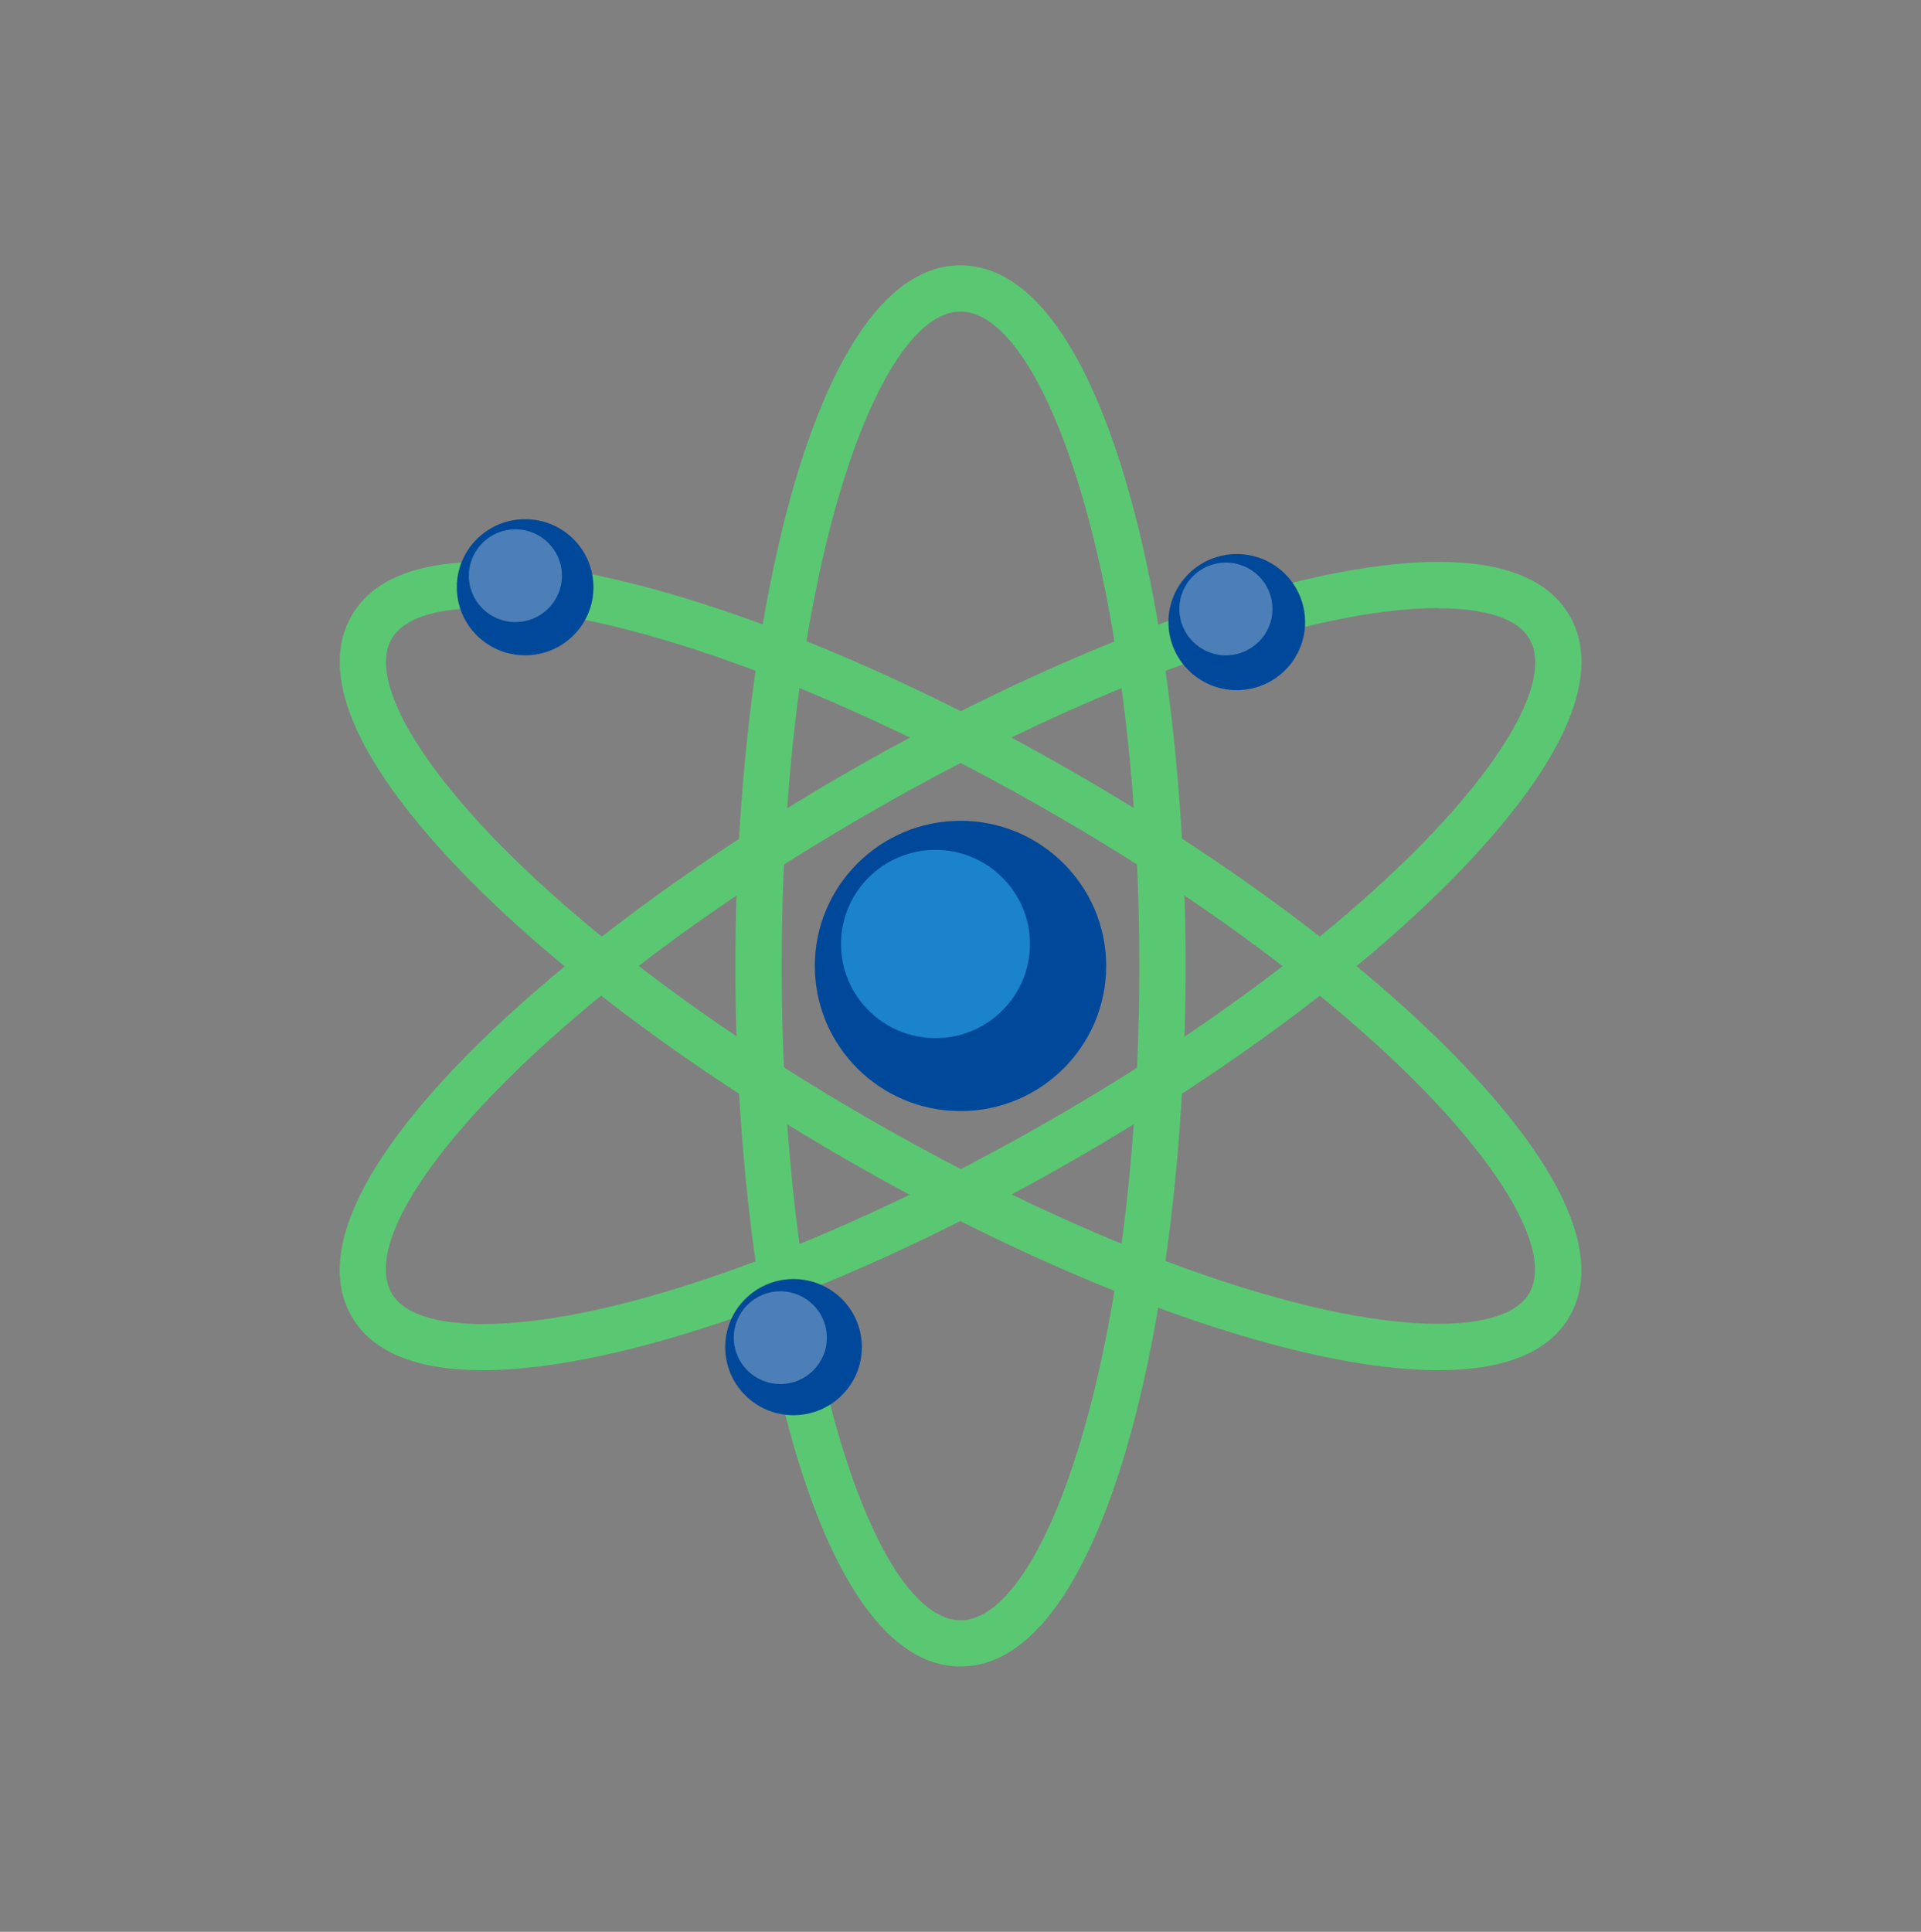 <svg width="181" height="182" viewBox="0 0 181 182" fill="none" xmlns="http://www.w3.org/2000/svg">
<rect x="0" y="0" width="181" height="182" fill="#808080" stroke="none"/>
<g clip-path="url(#clip0_2927_16855)">
<path d="M90.5 157C76.732 157 69.291 123 69.291 91C69.291 59 76.732 25 90.5 25C104.269 25 111.71 59 111.71 91C111.71 123 104.269 157 90.5 157ZM90.5 29.348C82.536 29.348 73.655 54.674 73.655 91C73.655 127.326 82.536 152.652 90.5 152.652C98.465 152.652 107.345 127.326 107.345 91C107.345 54.674 98.465 29.348 90.5 29.348Z" fill="#5AC872"/>
<path d="M135.515 129.088C122.401 129.088 101.083 121.523 79.895 109.327C64.905 100.696 51.769 90.849 42.953 81.566C33.418 71.501 30.014 63.37 33.134 58.001C35.076 54.631 39.244 52.935 45.485 52.935C58.599 52.935 79.917 60.501 101.104 72.718C116.095 81.349 129.231 91.196 138.046 100.479C147.581 110.501 150.985 118.653 147.887 124.023C145.945 127.392 141.777 129.088 135.537 129.088H135.515ZM45.485 57.283C42.343 57.283 38.306 57.783 36.909 60.175C34.946 63.544 38.393 70.414 46.117 78.544C54.671 87.522 67.436 97.109 82.077 105.523C102.654 117.349 123.143 124.718 135.515 124.718C138.657 124.718 142.694 124.218 144.09 121.827C146.054 118.457 142.606 111.588 134.882 103.457C126.329 94.479 113.564 84.892 98.922 76.479C78.346 64.631 57.857 57.283 45.485 57.283Z" fill="#5AC872"/>
<path d="M45.485 129.088C39.244 129.088 35.076 127.392 33.134 124.023C26.239 112.131 52.096 88.718 79.917 72.718C101.126 60.523 122.445 52.935 135.537 52.935C141.777 52.935 145.945 54.631 147.887 58.001C151.007 63.37 147.603 71.501 138.068 81.544C129.252 90.827 116.117 100.675 101.126 109.305C79.917 121.501 58.599 129.088 45.485 129.088ZM135.537 57.283C123.143 57.283 102.675 64.631 82.099 76.479C50.503 94.631 32.916 114.957 36.909 121.849C38.306 124.24 42.343 124.74 45.485 124.74C57.879 124.74 78.346 117.392 98.944 105.544C113.586 97.131 126.35 87.544 134.904 78.566C142.628 70.436 146.076 63.566 144.112 60.196C142.716 57.805 138.679 57.305 135.537 57.305V57.283Z" fill="#5AC872"/>
<path d="M76.775 91C76.775 83.457 82.929 77.326 90.5 77.326C98.072 77.326 104.225 83.457 104.225 91C104.225 98.544 98.094 104.674 90.5 104.674C82.907 104.674 76.775 98.544 76.775 91Z" fill="#004899"/>
<path opacity="0.5" d="M79.24 88.934C79.24 84.043 83.233 80.064 88.143 80.064C93.052 80.064 97.046 84.043 97.046 88.934C97.046 93.825 93.052 97.804 88.143 97.804C83.233 97.804 79.24 93.825 79.24 88.934Z" fill="#36BFFF"/>
<path d="M55.915 55.325C55.915 58.869 53.035 61.738 49.478 61.738C45.921 61.738 43.041 58.869 43.041 55.325C43.041 51.782 45.921 48.912 49.478 48.912C53.035 48.912 55.915 51.782 55.915 55.325Z" fill="#004899"/>
<path d="M81.205 126.913C81.205 130.457 78.325 133.326 74.768 133.326C71.211 133.326 68.331 130.457 68.331 126.913C68.331 123.37 71.211 120.5 74.768 120.5C78.325 120.5 81.205 123.37 81.205 126.913Z" fill="#004899"/>
<path d="M122.969 58.608C122.969 62.152 120.088 65.021 116.532 65.021C112.975 65.021 110.095 62.152 110.095 58.608C110.095 55.065 112.975 52.195 116.532 52.195C120.088 52.195 122.969 55.065 122.969 58.608Z" fill="#004899"/>
<path opacity="0.3" d="M119.892 57.37C119.892 59.783 117.928 61.739 115.506 61.739C113.084 61.739 111.12 59.783 111.12 57.37C111.12 54.956 113.084 53 115.506 53C117.928 53 119.892 54.956 119.892 57.37Z" fill="white"/>
<path opacity="0.3" d="M52.947 54.239C52.947 56.652 50.984 58.608 48.562 58.608C46.14 58.608 44.176 56.652 44.176 54.239C44.176 51.826 46.14 49.869 48.562 49.869C50.984 49.869 52.947 51.826 52.947 54.239Z" fill="white"/>
<path opacity="0.3" d="M77.909 126.022C77.909 128.435 75.946 130.391 73.524 130.391C71.102 130.391 69.138 128.435 69.138 126.022C69.138 123.609 71.102 121.652 73.524 121.652C75.946 121.652 77.909 123.609 77.909 126.022Z" fill="white"/>
</g>
<defs>
<clipPath id="clip0_2927_16855">
<rect width="117" height="132" fill="white" transform="translate(32 25)"/>
</clipPath>
</defs>
</svg>
